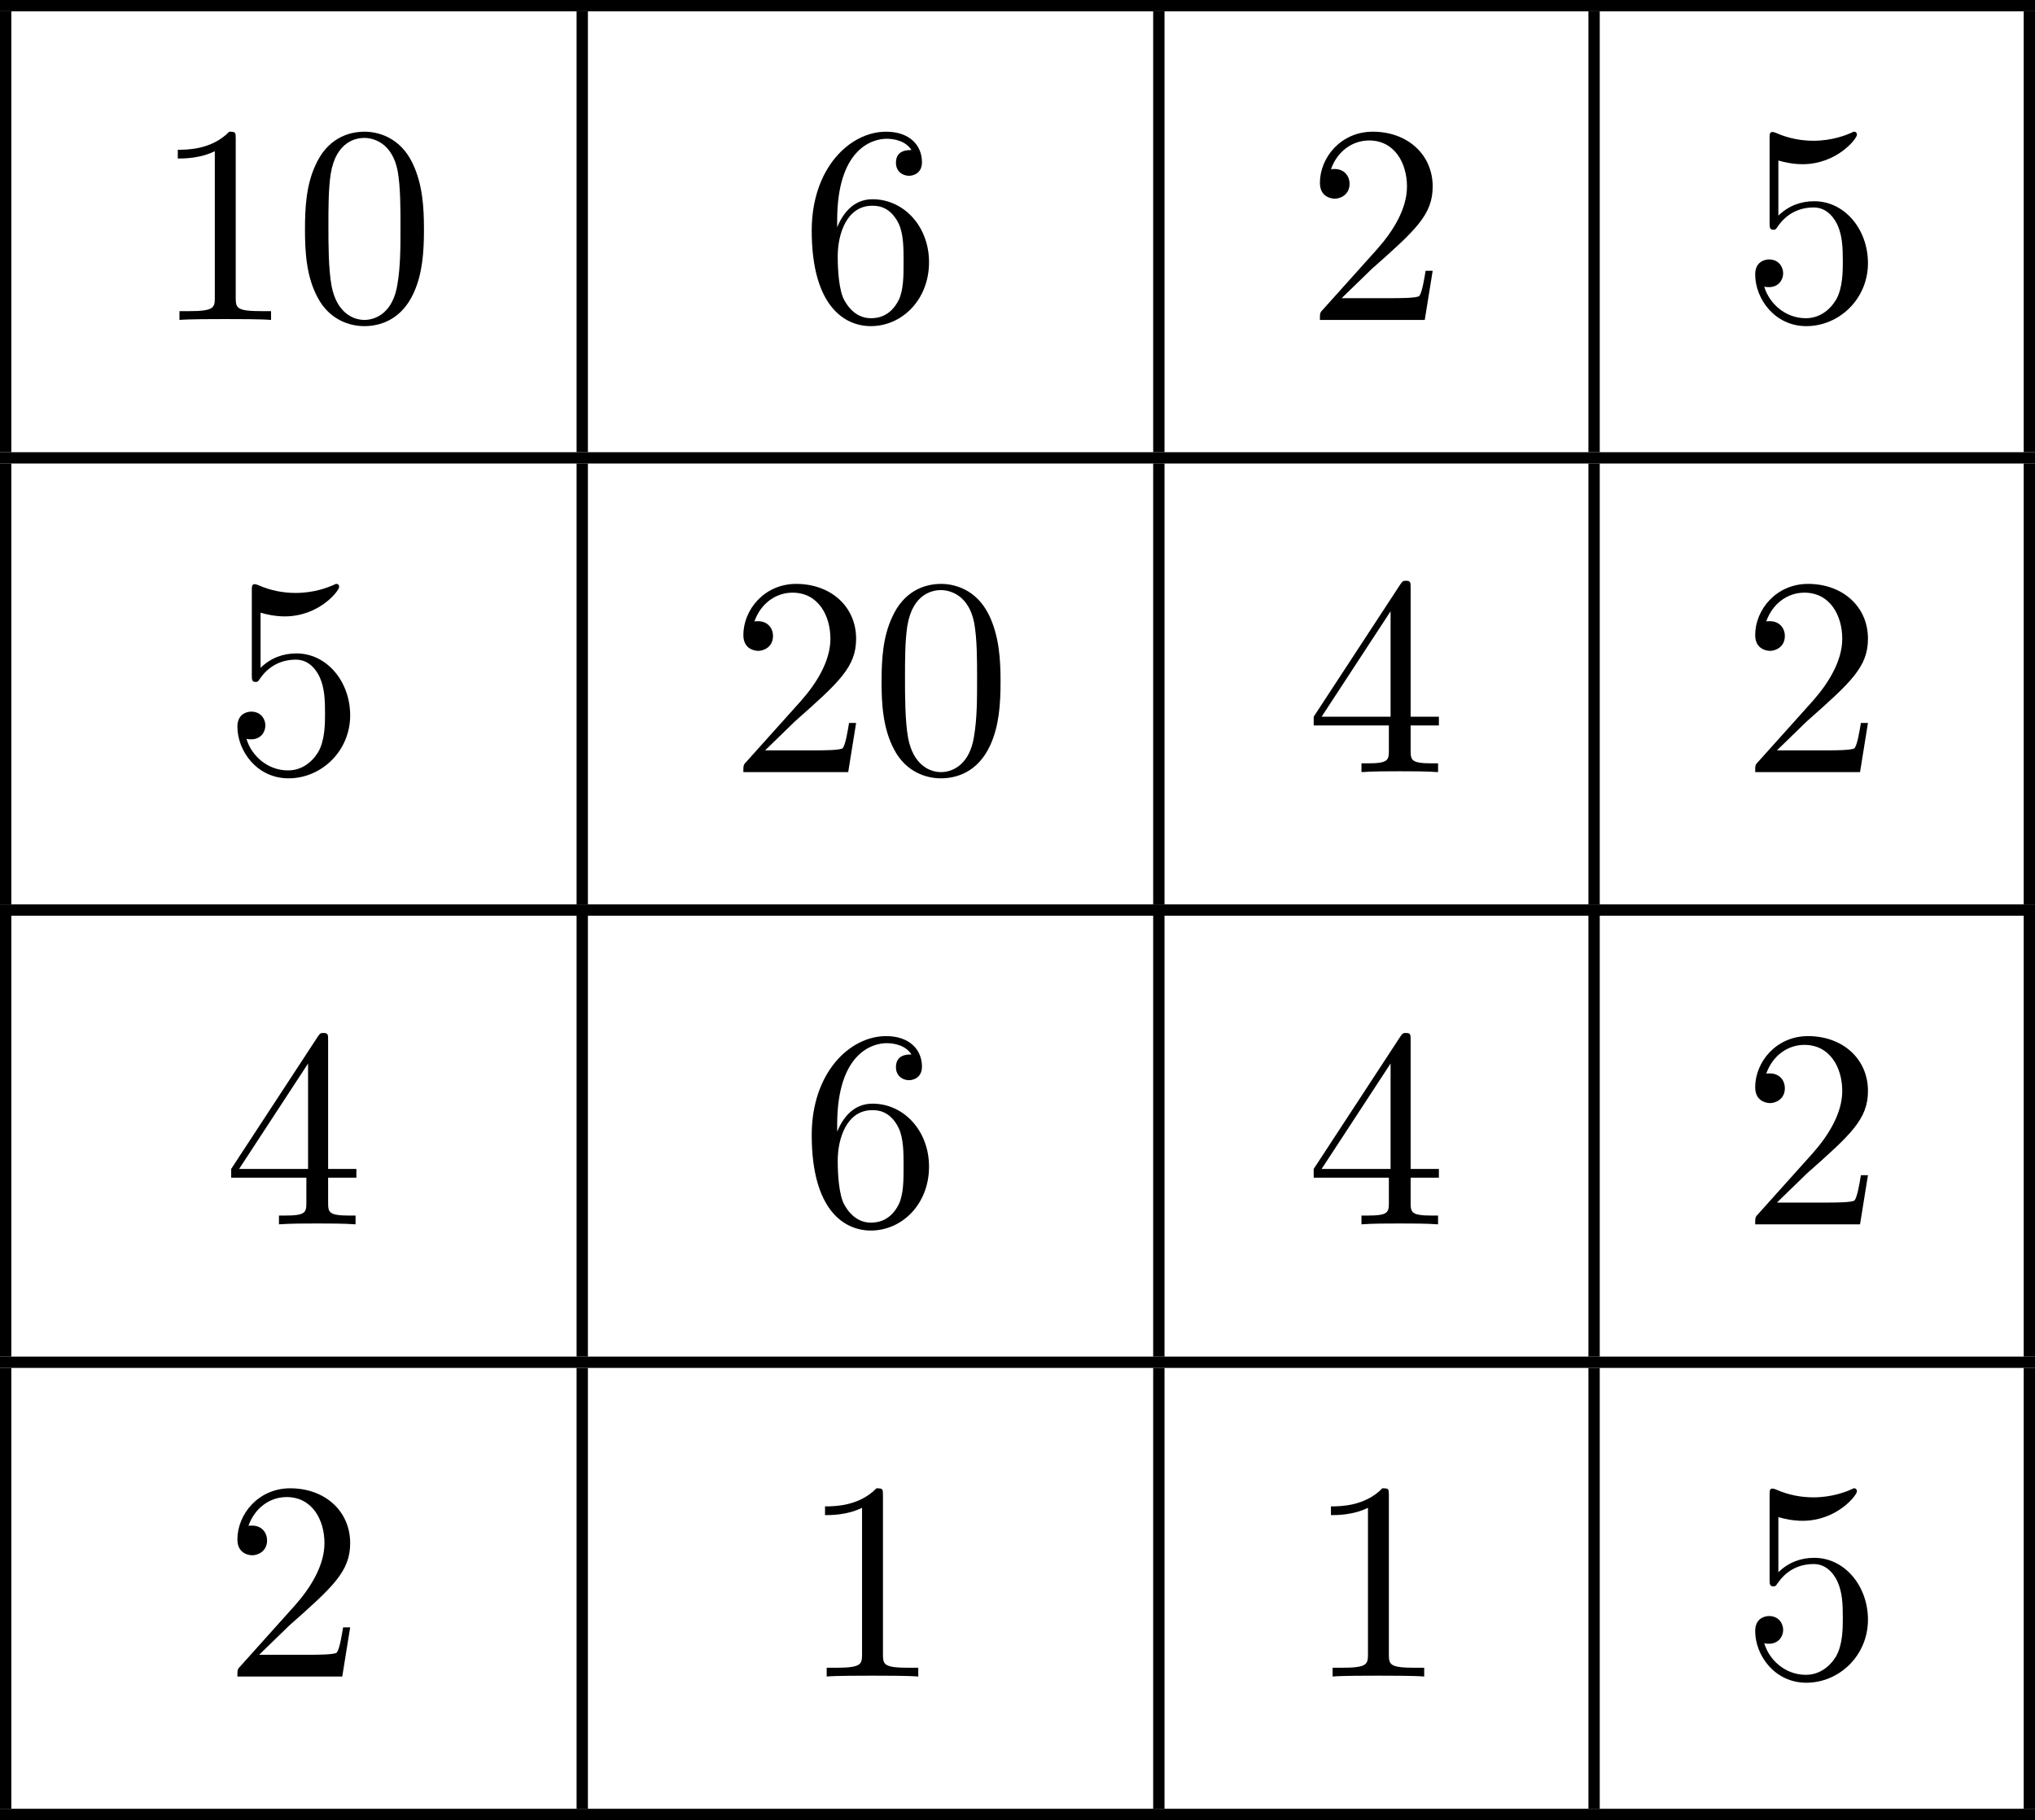 <?xml version='1.0' encoding='UTF-8'?>
<!-- This file was generated by dvisvgm 2.8.1 -->
<svg version='1.1' xmlns='http://www.w3.org/2000/svg' xmlns:xlink='http://www.w3.org/1999/xlink' width='143.462pt' height='128.319pt' viewBox='29.888 426.473 143.462 128.319'>
<defs>
<path id='g4-48' d='M4.583-3.188C4.583-3.985 4.533-4.782 4.184-5.519C3.726-6.476 2.909-6.635 2.491-6.635C1.893-6.635 1.166-6.376 .757-5.45C.438-4.762 .389-3.985 .389-3.188C.389-2.441 .428-1.544 .837-.787C1.265 .02 1.993 .219 2.481 .219C3.019 .219 3.776 .01 4.214-.936C4.533-1.624 4.583-2.401 4.583-3.188ZM2.481 0C2.092 0 1.504-.249 1.325-1.205C1.215-1.803 1.215-2.72 1.215-3.308C1.215-3.945 1.215-4.603 1.295-5.141C1.484-6.326 2.232-6.416 2.481-6.416C2.809-6.416 3.467-6.237 3.656-5.25C3.756-4.692 3.756-3.935 3.756-3.308C3.756-2.56 3.756-1.883 3.646-1.245C3.497-.299 2.929 0 2.481 0Z'/>
<path id='g4-49' d='M2.929-6.376C2.929-6.615 2.929-6.635 2.7-6.635C2.082-5.998 1.205-5.998 .887-5.998V-5.689C1.086-5.689 1.674-5.689 2.192-5.948V-.787C2.192-.428 2.162-.309 1.265-.309H.946V0C1.295-.03 2.162-.03 2.56-.03S3.826-.03 4.174 0V-.309H3.856C2.959-.309 2.929-.418 2.929-.787V-6.376Z'/>
<path id='g4-50' d='M1.265-.767L2.321-1.793C3.875-3.168 4.473-3.706 4.473-4.702C4.473-5.838 3.577-6.635 2.361-6.635C1.235-6.635 .498-5.719 .498-4.832C.498-4.274 .996-4.274 1.026-4.274C1.196-4.274 1.544-4.394 1.544-4.802C1.544-5.061 1.365-5.32 1.016-5.32C.936-5.32 .917-5.32 .887-5.31C1.116-5.958 1.654-6.326 2.232-6.326C3.138-6.326 3.567-5.519 3.567-4.702C3.567-3.905 3.068-3.118 2.521-2.501L.608-.369C.498-.259 .498-.239 .498 0H4.194L4.473-1.733H4.224C4.174-1.435 4.105-.996 4.005-.847C3.935-.767 3.278-.767 3.059-.767H1.265Z'/>
<path id='g4-52' d='M2.929-1.644V-.777C2.929-.418 2.909-.309 2.172-.309H1.963V0C2.371-.03 2.889-.03 3.308-.03S4.254-.03 4.663 0V-.309H4.453C3.716-.309 3.696-.418 3.696-.777V-1.644H4.692V-1.953H3.696V-6.486C3.696-6.685 3.696-6.745 3.537-6.745C3.447-6.745 3.417-6.745 3.337-6.625L.279-1.953V-1.644H2.929ZM2.989-1.953H.558L2.989-5.669V-1.953Z'/>
<path id='g4-53' d='M4.473-2.002C4.473-3.188 3.656-4.184 2.58-4.184C2.102-4.184 1.674-4.025 1.315-3.676V-5.619C1.514-5.559 1.843-5.489 2.162-5.489C3.387-5.489 4.085-6.396 4.085-6.526C4.085-6.585 4.055-6.635 3.985-6.635C3.975-6.635 3.955-6.635 3.905-6.605C3.706-6.516 3.218-6.316 2.55-6.316C2.152-6.316 1.694-6.386 1.225-6.595C1.146-6.625 1.126-6.625 1.106-6.625C1.006-6.625 1.006-6.545 1.006-6.386V-3.437C1.006-3.258 1.006-3.178 1.146-3.178C1.215-3.178 1.235-3.208 1.275-3.268C1.385-3.427 1.753-3.965 2.56-3.965C3.078-3.965 3.328-3.507 3.407-3.328C3.567-2.959 3.587-2.57 3.587-2.072C3.587-1.724 3.587-1.126 3.347-.707C3.108-.319 2.74-.06 2.281-.06C1.554-.06 .986-.588 .817-1.176C.847-1.166 .877-1.156 .986-1.156C1.315-1.156 1.484-1.405 1.484-1.644S1.315-2.132 .986-2.132C.847-2.132 .498-2.062 .498-1.604C.498-.747 1.186 .219 2.301 .219C3.457 .219 4.473-.737 4.473-2.002Z'/>
<path id='g4-54' d='M1.315-3.268V-3.507C1.315-6.027 2.55-6.386 3.059-6.386C3.298-6.386 3.716-6.326 3.935-5.988C3.786-5.988 3.387-5.988 3.387-5.539C3.387-5.23 3.626-5.081 3.846-5.081C4.005-5.081 4.304-5.171 4.304-5.559C4.304-6.157 3.866-6.635 3.039-6.635C1.763-6.635 .418-5.35 .418-3.148C.418-.488 1.574 .219 2.501 .219C3.606 .219 4.553-.717 4.553-2.032C4.553-3.298 3.666-4.254 2.56-4.254C1.883-4.254 1.514-3.746 1.315-3.268ZM2.501-.06C1.873-.06 1.574-.658 1.514-.807C1.335-1.275 1.335-2.072 1.335-2.252C1.335-3.029 1.654-4.025 2.55-4.025C2.71-4.025 3.168-4.025 3.477-3.407C3.656-3.039 3.656-2.531 3.656-2.042C3.656-1.564 3.656-1.066 3.487-.707C3.188-.11 2.73-.06 2.501-.06Z'/>
</defs>
<g id='page6' transform='matrix(2 0 0 2 0 0)'>
<rect x='14.944' y='213.236' height='.399' width='71.731'/>
<rect x='14.944' y='213.635' height='15.542' width='.399'/>
<use x='20.324' y='224.514' xlink:href='#g4-49'/>
<use x='25.305' y='224.514' xlink:href='#g4-48'/>
<rect x='35.268' y='213.635' height='15.542' width='.399'/>
<use x='43.138' y='224.514' xlink:href='#g4-54'/>
<rect x='55.592' y='213.635' height='15.542' width='.399'/>
<use x='60.971' y='224.514' xlink:href='#g4-50'/>
<rect x='70.934' y='213.635' height='15.542' width='.399'/>
<use x='76.314' y='224.514' xlink:href='#g4-53'/>
<rect x='86.277' y='213.635' height='15.542' width='.399'/>
<rect x='14.944' y='229.177' height='.399' width='71.731'/>
<rect x='14.944' y='229.575' height='15.542' width='.399'/>
<use x='22.814' y='240.454' xlink:href='#g4-53'/>
<rect x='35.268' y='229.575' height='15.542' width='.399'/>
<use x='40.648' y='240.454' xlink:href='#g4-50'/>
<use x='45.629' y='240.454' xlink:href='#g4-48'/>
<rect x='55.592' y='229.575' height='15.542' width='.399'/>
<use x='60.971' y='240.454' xlink:href='#g4-52'/>
<rect x='70.934' y='229.575' height='15.542' width='.399'/>
<use x='76.314' y='240.454' xlink:href='#g4-50'/>
<rect x='86.277' y='229.575' height='15.542' width='.399'/>
<rect x='14.944' y='245.117' height='.399' width='71.731'/>
<rect x='14.944' y='245.515' height='15.542' width='.399'/>
<use x='22.814' y='256.395' xlink:href='#g4-52'/>
<rect x='35.268' y='245.515' height='15.542' width='.399'/>
<use x='43.138' y='256.395' xlink:href='#g4-54'/>
<rect x='55.592' y='245.515' height='15.542' width='.399'/>
<use x='60.971' y='256.395' xlink:href='#g4-52'/>
<rect x='70.934' y='245.515' height='15.542' width='.399'/>
<use x='76.314' y='256.395' xlink:href='#g4-50'/>
<rect x='86.277' y='245.515' height='15.542' width='.399'/>
<rect x='14.944' y='261.057' height='.399' width='71.731'/>
<rect x='14.944' y='261.456' height='15.542' width='.399'/>
<use x='22.814' y='272.335' xlink:href='#g4-50'/>
<rect x='35.268' y='261.456' height='15.542' width='.399'/>
<use x='43.138' y='272.335' xlink:href='#g4-49'/>
<rect x='55.592' y='261.456' height='15.542' width='.399'/>
<use x='60.971' y='272.335' xlink:href='#g4-49'/>
<rect x='70.934' y='261.456' height='15.542' width='.399'/>
<use x='76.314' y='272.335' xlink:href='#g4-53'/>
<rect x='86.277' y='261.456' height='15.542' width='.399'/>
<rect x='14.944' y='276.997' height='.399' width='71.731'/>
</g>
</svg>